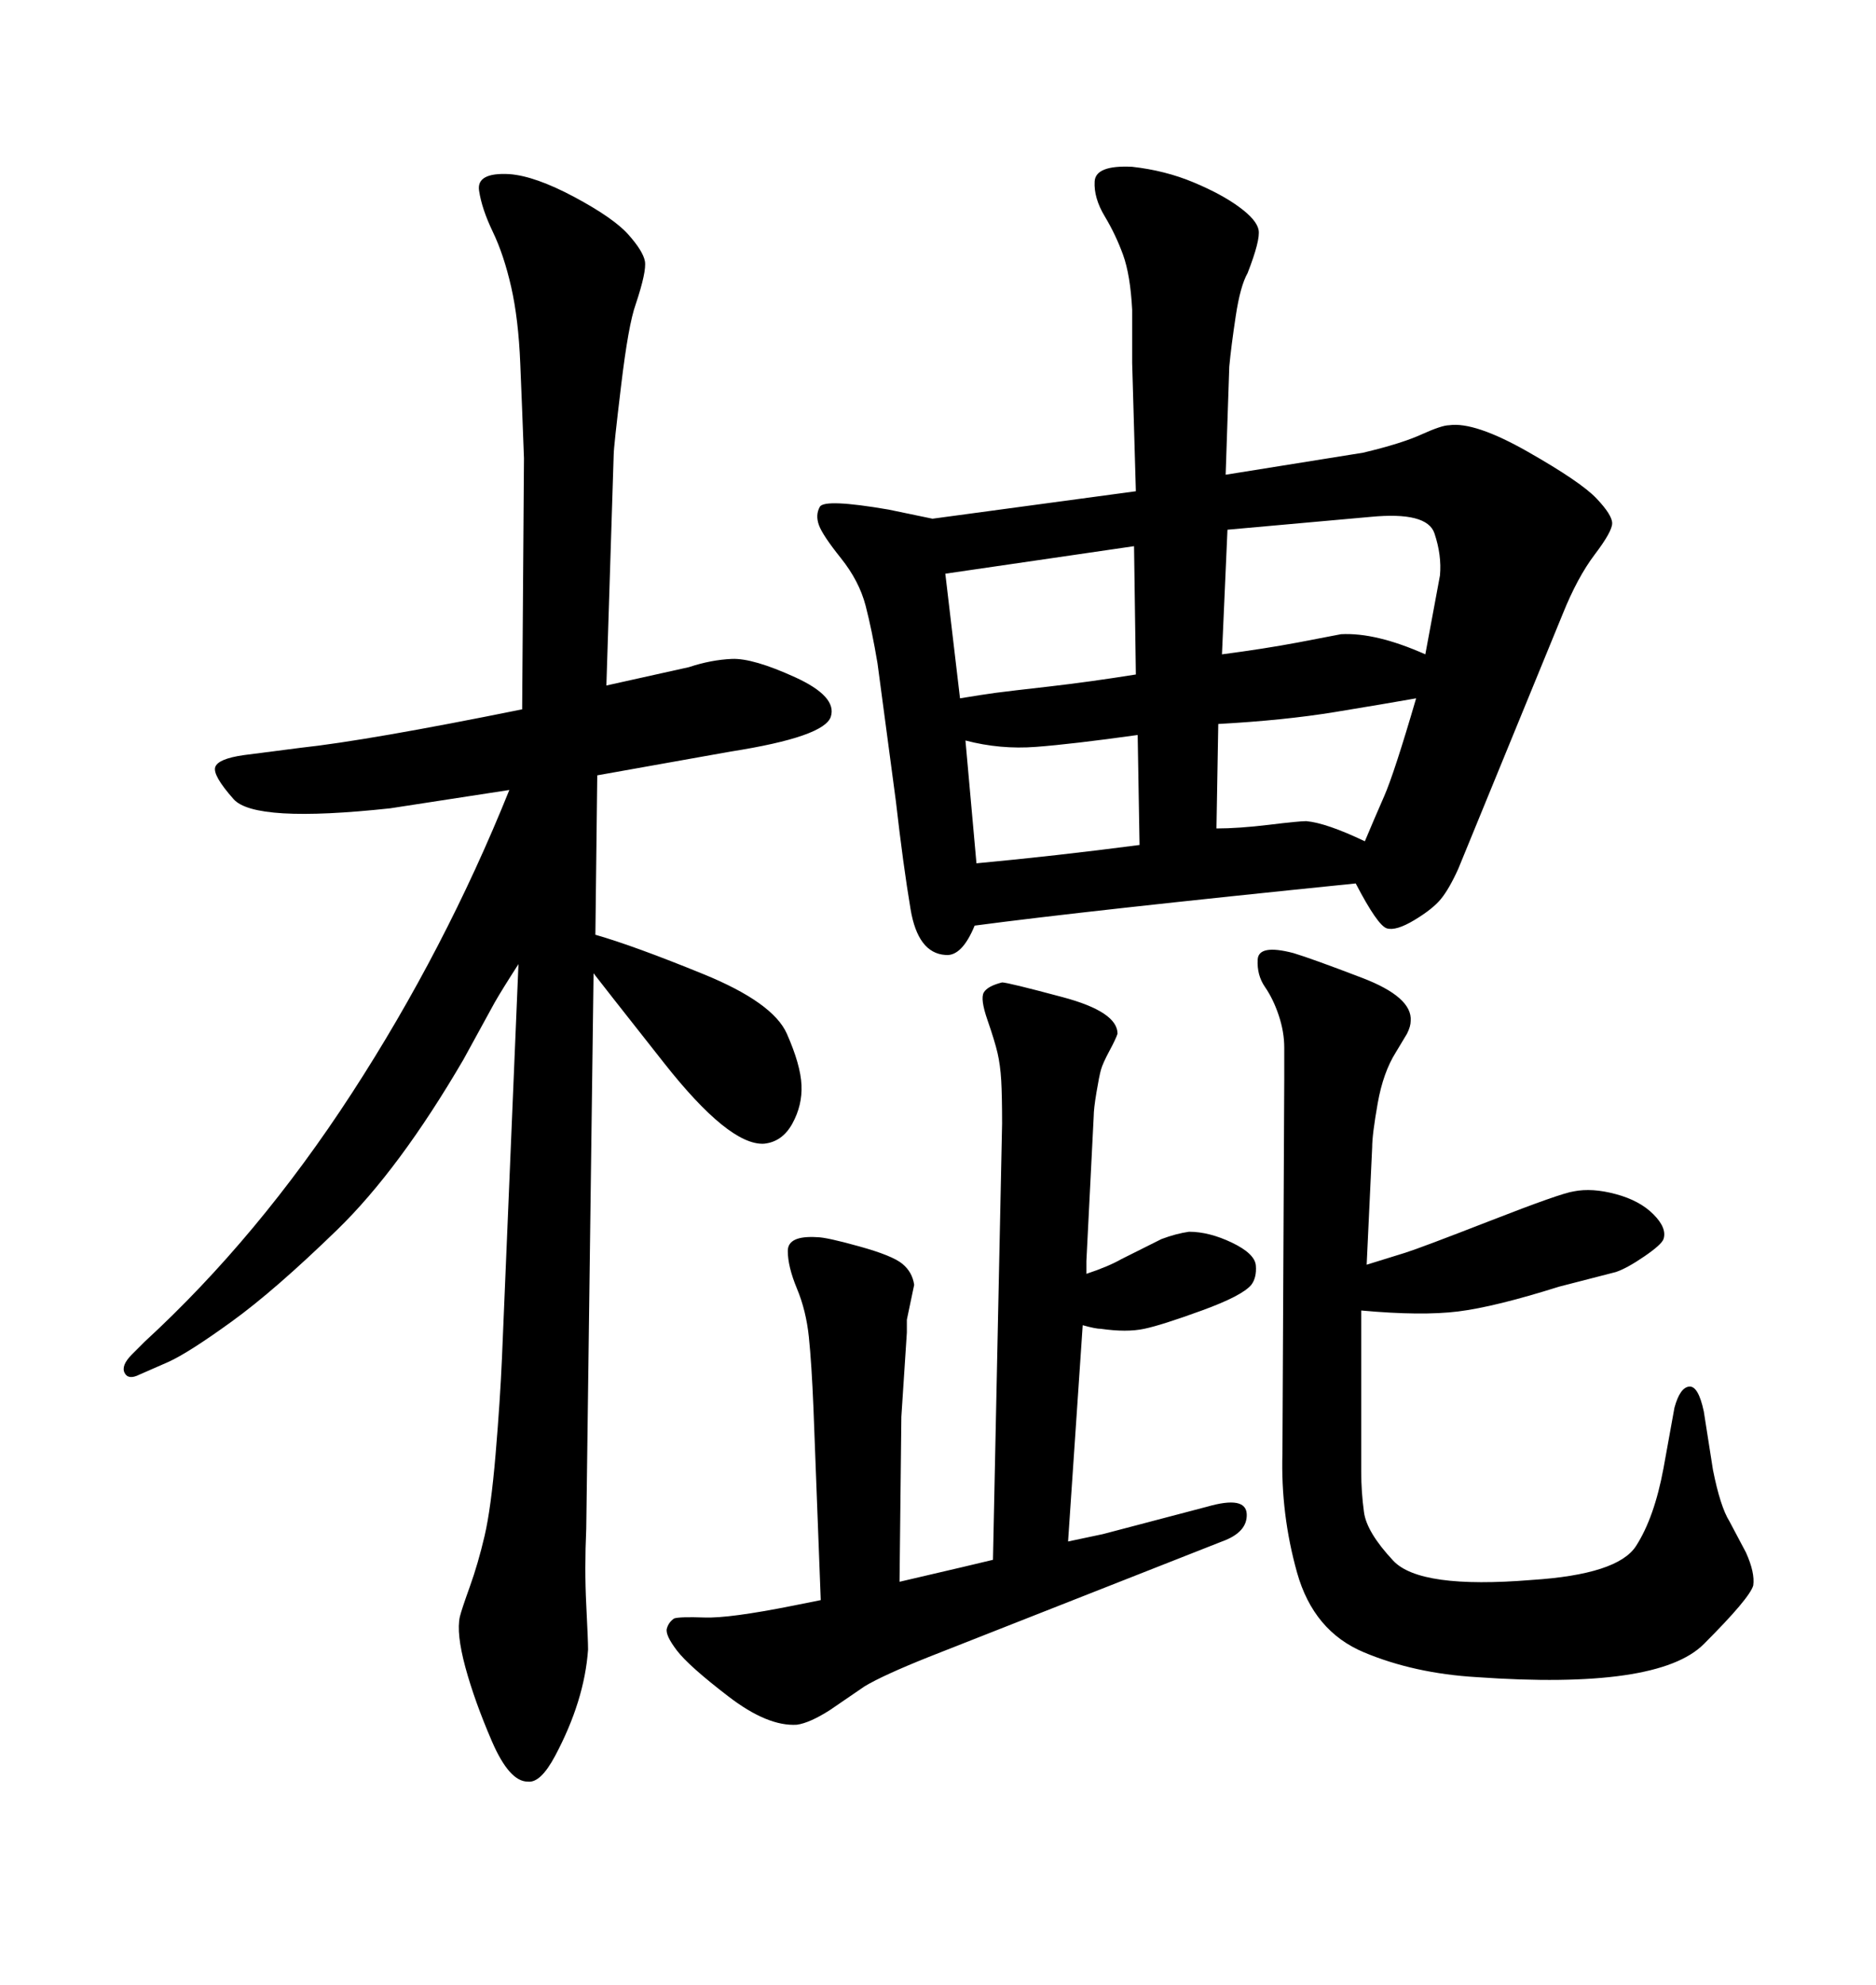 <svg xmlns="http://www.w3.org/2000/svg" xmlns:xlink="http://www.w3.org/1999/xlink" width="300" height="317.285"><path d="M95.51 123.93L95.21 149.41Q101.37 151.17 112.50 155.71Q123.63 160.25 125.83 165.23Q128.03 170.21 128.17 173.44Q128.32 176.66 126.71 179.59Q125.10 182.52 122.17 182.81L122.17 182.81Q116.60 183.11 106.20 169.92Q95.80 156.74 94.92 155.57L94.92 155.57L93.75 244.34Q93.46 250.78 93.75 256.49Q94.04 262.21 94.04 263.67L94.04 263.67Q93.75 267.77 92.43 272.02Q91.11 276.27 88.77 280.66Q86.43 285.06 84.38 284.77L84.38 284.77Q81.45 284.77 78.66 278.32Q75.88 271.88 74.41 266.46Q72.95 261.04 73.54 258.40L73.54 258.40Q73.83 257.23 75.15 253.56Q76.46 249.90 77.49 245.51Q78.52 241.11 79.25 232.47Q79.98 223.83 80.27 217.09L80.27 217.09L82.91 154.10Q80.27 158.20 79.10 160.25L79.10 160.25L74.12 169.34Q63.87 186.91 53.91 196.58Q43.95 206.25 37.06 211.23Q30.18 216.21 26.95 217.68L26.95 217.68L22.27 219.73Q20.51 220.61 19.92 219.43Q19.34 218.26 21.09 216.50L21.09 216.50L23.14 214.45Q41.31 197.75 56.25 174.76Q71.19 151.76 81.45 126.27L81.45 126.27L62.40 129.20Q40.72 131.54 37.35 127.73Q33.98 123.93 34.42 122.61Q34.86 121.29 38.96 120.70L38.96 120.70L48.05 119.53Q58.89 118.36 83.50 113.38L83.50 113.38L83.79 73.24Q83.50 65.33 83.20 58.15Q82.91 50.98 81.74 45.85Q80.57 40.72 78.81 37.06Q77.05 33.40 76.61 30.47Q76.17 27.54 81.45 27.83L81.45 27.83Q85.55 28.13 91.85 31.49Q98.14 34.86 100.49 37.50Q102.83 40.14 103.13 41.75Q103.42 43.36 101.66 48.63L101.66 48.63Q100.49 51.86 99.32 61.67Q98.14 71.48 98.14 72.66L98.14 72.66L96.97 109.57L110.16 106.64Q113.67 105.47 117.04 105.32Q120.41 105.18 127.15 108.25Q133.89 111.33 132.86 114.55Q131.84 117.77 116.89 120.12L116.89 120.12L95.51 123.93ZM219.43 183.40L218.55 202.15Q222.36 200.98 224.71 200.24Q227.05 199.51 238.33 195.12Q249.61 190.72 251.66 190.43L251.66 190.43Q254.59 189.84 258.40 190.87Q262.21 191.89 264.40 194.09Q266.60 196.29 266.02 198.05L266.02 198.05Q265.72 198.93 262.94 200.83Q260.16 202.73 258.40 203.32L258.40 203.32L249.32 205.66Q239.06 208.89 233.20 209.62Q227.34 210.35 217.68 209.47L217.68 209.47L217.68 235.25Q217.68 238.48 218.12 241.70Q218.55 244.92 222.80 249.46Q227.05 254.00 244.92 252.54L244.92 252.54Q258.69 251.66 261.62 247.12Q264.55 242.58 266.02 234.67L266.02 234.67L267.77 225Q268.65 221.78 270.12 221.63Q271.58 221.48 272.46 225.59L272.46 225.59L273.93 234.96Q275.10 240.82 276.56 243.16L276.56 243.16L279.20 248.14Q280.66 251.37 280.37 253.42L280.37 253.42Q279.79 255.47 272.46 262.79Q265.14 270.12 236.13 268.07L236.13 268.07Q226.17 267.48 218.12 264.11Q210.06 260.74 207.42 251.37Q204.79 241.99 205.08 232.32L205.08 232.32L205.37 172.56Q205.37 169.92 205.37 167.43Q205.37 164.94 204.49 162.30Q203.61 159.67 202.29 157.76Q200.98 155.86 201.12 153.37Q201.27 150.88 206.84 152.34L206.84 152.34Q209.77 153.22 217.82 156.30Q225.88 159.38 225.59 163.18L225.59 163.18Q225.59 164.06 225 165.23L225 165.23L223.24 168.16Q221.19 171.39 220.31 176.37Q219.43 181.35 219.43 183.40L219.43 183.40ZM173.73 201.56L173.73 203.61Q177.25 202.44 179.30 201.27L179.30 201.27L185.74 198.05Q188.09 197.17 190.14 196.88L190.14 196.88Q193.36 196.88 197.02 198.63Q200.68 200.39 200.83 202.29Q200.98 204.20 200.10 205.37L200.10 205.37Q198.63 207.13 192.19 209.47Q185.74 211.82 182.96 212.40Q180.18 212.99 176.07 212.40L176.07 212.40Q175.20 212.40 173.14 211.82L173.14 211.82L170.80 246.39L176.37 245.21L193.07 240.82Q199.22 239.06 199.37 241.99Q199.51 244.92 195.41 246.39L195.41 246.39L148.54 264.84Q141.21 267.77 138.28 269.53L138.28 269.53L132.71 273.34Q129.49 275.39 127.44 275.68L127.44 275.68Q122.75 275.98 116.46 271.14Q110.16 266.31 108.25 263.82Q106.35 261.33 106.64 260.30Q106.93 259.28 107.81 258.69L107.81 258.69Q108.69 258.40 112.65 258.54Q116.60 258.69 126.86 256.64L126.86 256.64L131.25 255.76L130.08 225Q129.79 217.97 129.35 213.72Q128.91 209.47 127.44 205.96Q125.98 202.44 125.98 199.95Q125.98 197.46 130.66 197.75L130.66 197.75Q132.13 197.75 137.40 199.22Q142.68 200.68 144.29 202.00Q145.90 203.32 146.19 205.37L146.19 205.37L145.02 210.94Q145.02 211.82 145.02 212.99L145.02 212.99L144.14 226.46L143.85 252.83Q156.45 249.90 158.79 249.32L158.79 249.32L160.25 179.59Q160.25 175.20 160.11 172.71Q159.96 170.21 159.52 168.31Q159.08 166.41 157.91 163.04Q156.74 159.67 157.32 158.64Q157.91 157.62 160.25 157.03L160.25 157.03Q161.13 157.03 169.92 159.38Q178.71 161.72 178.71 165.23L178.71 165.23Q178.42 166.11 177.39 168.02Q176.37 169.92 176.07 170.95Q175.78 171.97 175.34 174.61Q174.90 177.25 174.90 178.42L174.90 178.42L173.73 201.56ZM149.12 82.91L181.64 78.52L181.05 58.01L181.05 49.51Q180.76 43.95 179.59 40.72Q178.42 37.50 176.66 34.57Q174.90 31.64 175.05 29.00Q175.20 26.37 181.05 26.66L181.05 26.66Q186.33 27.25 190.87 29.15Q195.41 31.05 198.19 33.11Q200.98 35.16 201.27 36.77Q201.56 38.38 199.51 43.65L199.51 43.65Q198.34 45.70 197.61 50.54Q196.88 55.37 196.58 58.59L196.58 58.59L196.00 75.88L217.97 72.36Q224.12 70.90 227.34 69.43Q230.57 67.97 231.74 67.97L231.74 67.97Q235.84 67.38 244.34 72.22Q252.83 77.05 255.32 79.69Q257.81 82.32 257.81 83.64Q257.81 84.96 255.03 88.62Q252.25 92.29 249.90 98.14L249.90 98.14L233.20 138.87Q231.74 142.09 230.42 143.70Q229.10 145.31 226.17 147.07Q223.24 148.83 221.78 148.39Q220.31 147.95 216.80 141.21L216.80 141.21Q173.44 145.61 155.86 147.95L155.86 147.95Q153.81 152.93 151.17 152.64L151.17 152.64Q146.78 152.34 145.61 145.31Q144.43 138.28 143.26 128.03L143.26 128.03L140.33 106.05Q139.45 100.78 138.43 96.83Q137.40 92.87 134.47 89.21Q131.54 85.55 130.96 83.94Q130.37 82.32 131.10 81.01Q131.84 79.69 142.09 81.45L142.09 81.45L149.12 82.91ZM181.64 107.81L181.35 87.30L151.17 91.70L153.52 111.62Q157.03 111.04 159.23 110.74Q161.43 110.45 167.87 109.72Q174.32 108.98 181.64 107.81L181.64 107.81ZM154.39 118.36L156.15 137.99Q168.75 136.82 182.23 135.06L182.23 135.06L181.93 117.48Q171.39 118.95 165.67 119.38Q159.96 119.82 154.39 118.36L154.39 118.36ZM194.82 115.72L194.53 132.42Q198.05 132.42 202.88 131.84Q207.71 131.25 208.89 131.25L208.89 131.25Q212.11 131.54 218.26 134.47L218.26 134.47Q219.73 130.96 221.34 127.29Q222.95 123.63 226.46 111.62L226.46 111.62Q221.48 112.50 213.43 113.82Q205.37 115.14 194.82 115.72L194.82 115.72ZM196.29 84.67L195.41 104.59Q202.15 103.71 207.57 102.69Q212.99 101.66 214.45 101.37L214.45 101.37Q220.02 101.07 227.93 104.59L227.93 104.59L230.27 91.99Q230.57 88.77 229.39 85.25Q228.22 81.74 219.14 82.62L219.14 82.62L196.29 84.67Z"/></svg>